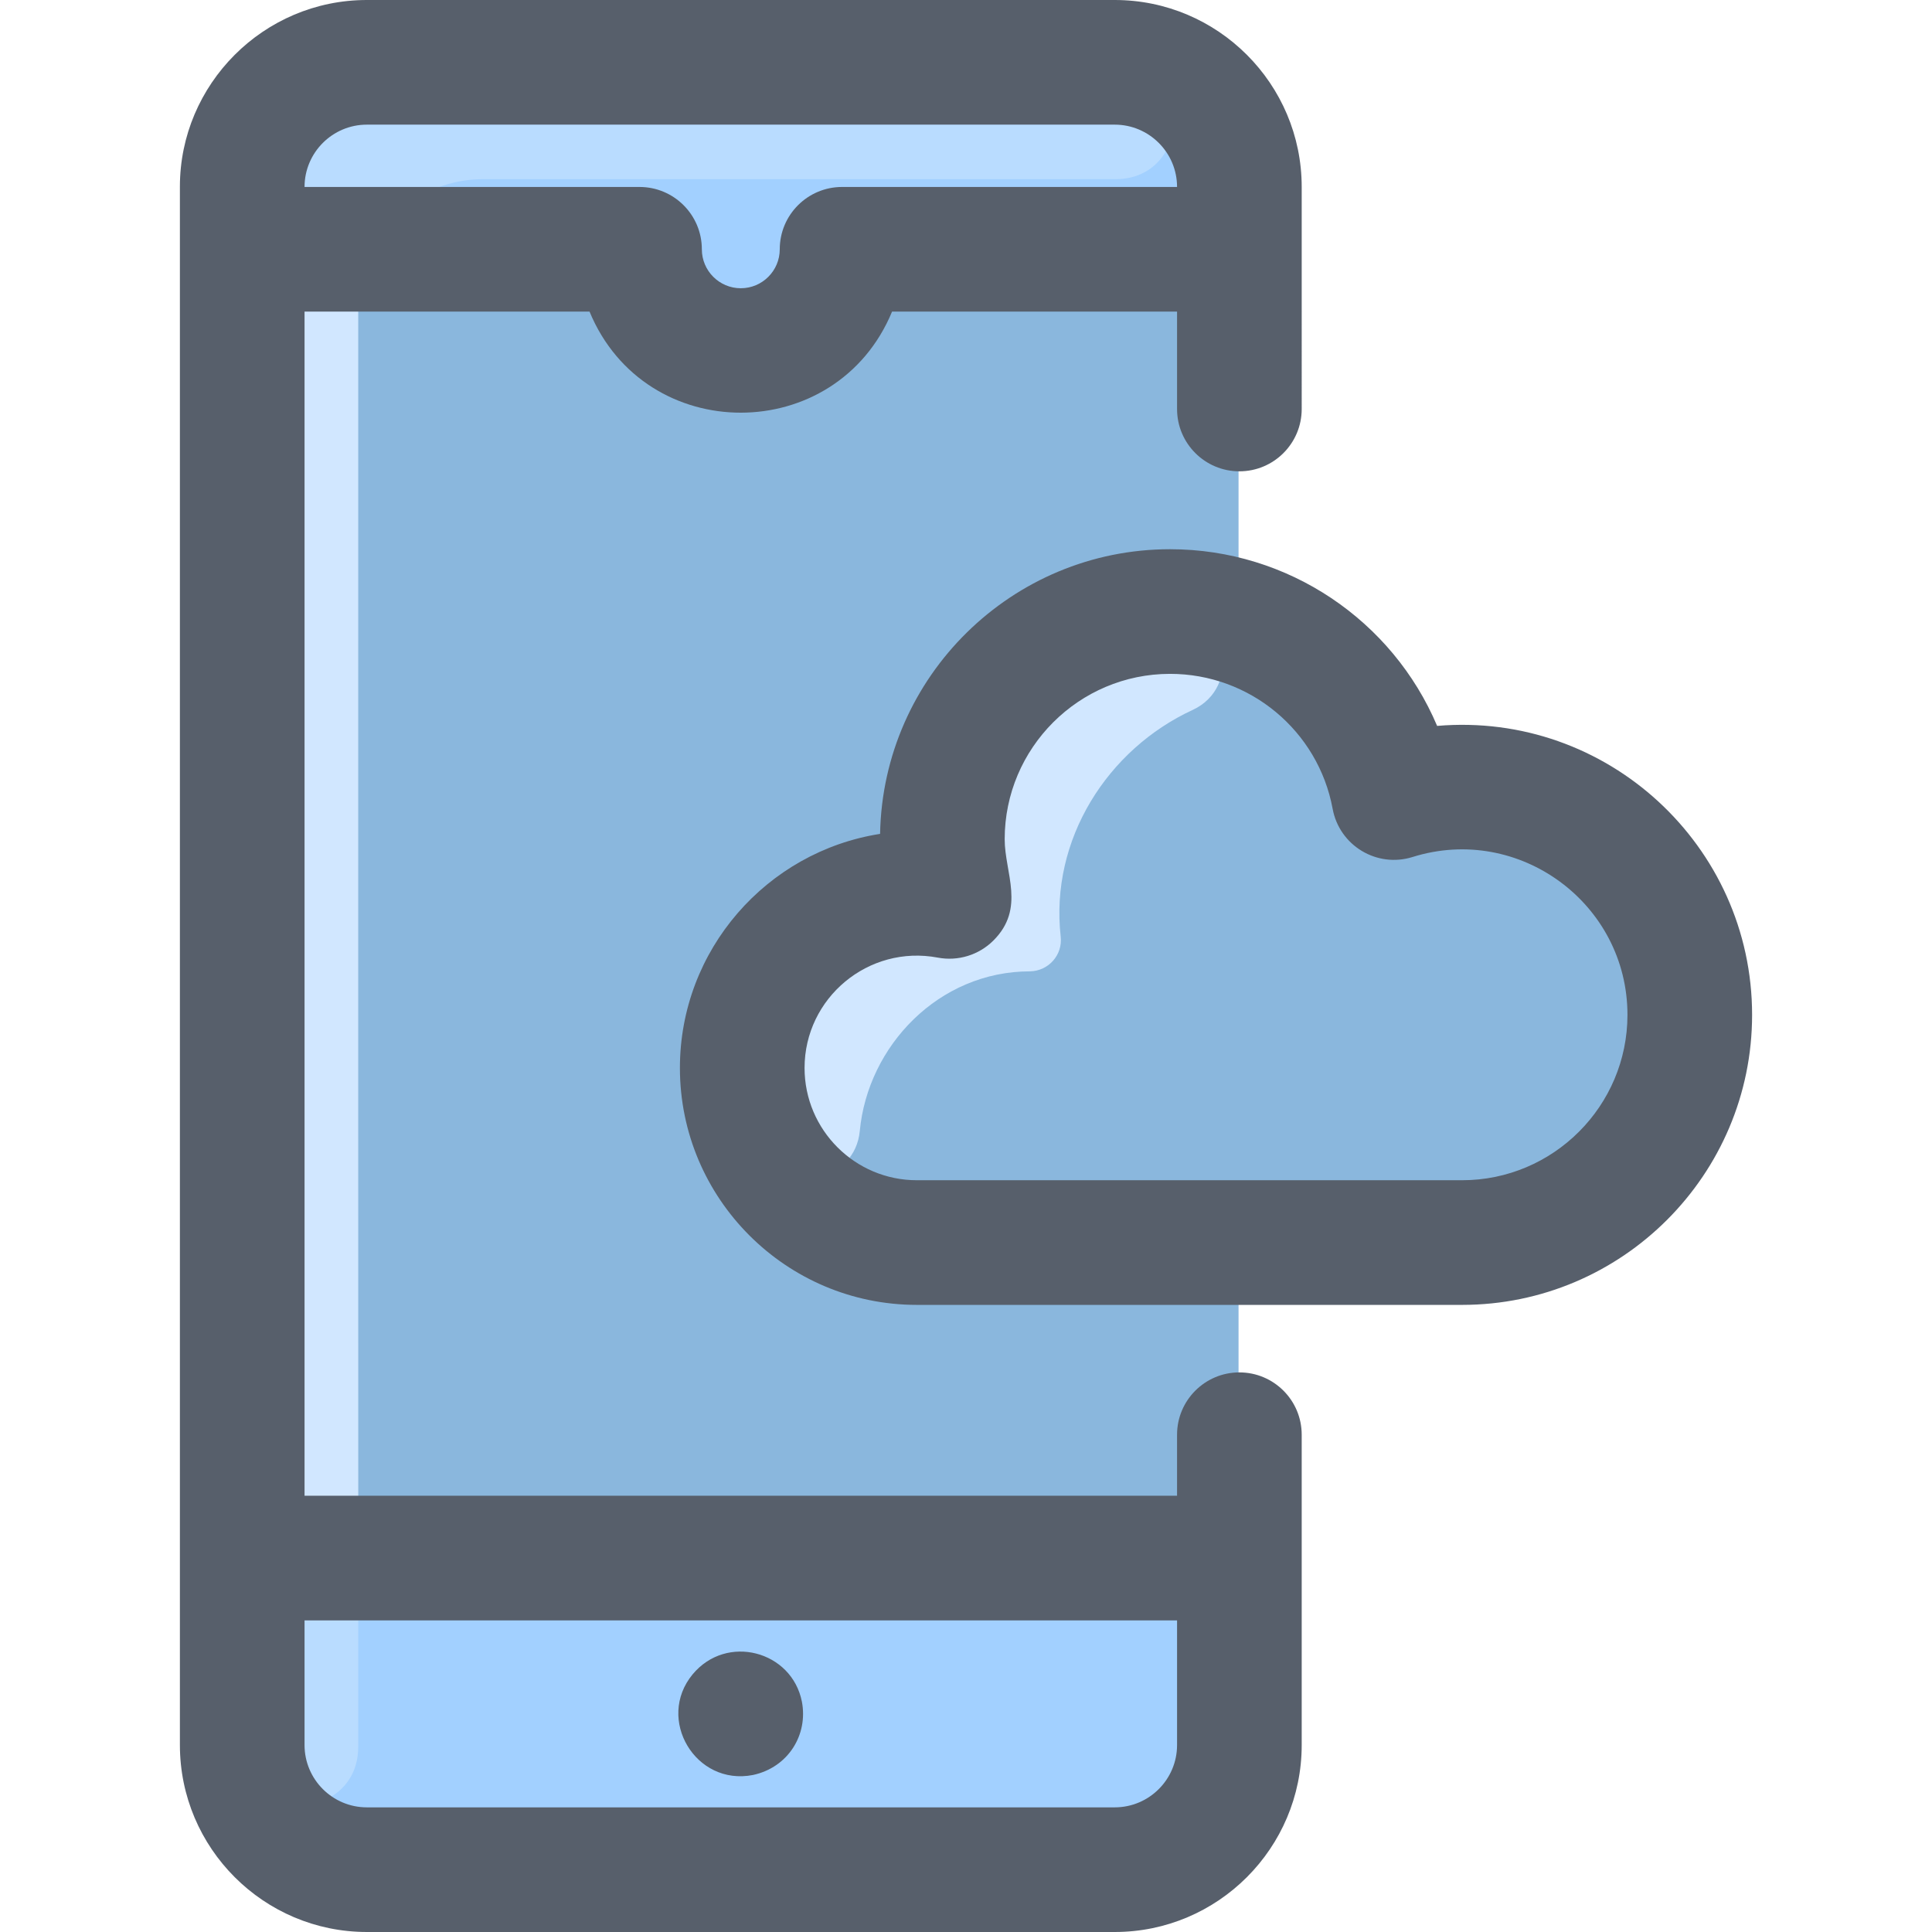 <?xml version="1.0" encoding="utf-8"?>
<!-- Generator: Adobe Illustrator 16.0.0, SVG Export Plug-In . SVG Version: 6.00 Build 0)  -->
<!DOCTYPE svg PUBLIC "-//W3C//DTD SVG 1.1//EN" "http://www.w3.org/Graphics/SVG/1.1/DTD/svg11.dtd">
<svg version="1.1" id="Layer_1" xmlns="http://www.w3.org/2000/svg" xmlns:xlink="http://www.w3.org/1999/xlink" x="0px" y="0px"
	 width="512px" height="512px" viewBox="0 0 512 512" enable-background="new 0 0 512 512" xml:space="preserve">
<path fill="#8AB7DD" d="M328.228,49.548v412.903c0,18.24-14.793,33.032-33.032,33.032H97.001c-18.24,0-33.032-14.792-33.032-33.032
	V49.548c0-18.24,14.792-33.032,33.032-33.032h198.194C313.435,16.516,328.228,31.309,328.228,49.548z"/>
<path fill="#D1E7FF" d="M328.165,47.546c-1.482-0.093,11.188-0.062-200.196-0.062c-18.133,0-33.032,14.674-33.032,33.032
	c0,2.858-0.034,413.363,0.062,414.906c-17.311-1.032-31.029-15.401-31.029-32.971V49.548c0-18.24,14.792-33.032,33.032-33.032
	h198.194C312.764,16.516,327.133,30.235,328.165,47.546z"/>
<path fill="#A2D0FF" d="M328.228,49.548v16.516h-92.051c-6.775,0-12.709,4.207-15.349,10.448c-9.219,21.798-40.225,21.833-49.459,0
	c-2.64-6.241-8.573-10.448-15.349-10.448h-92.05V49.548c0-18.243,14.789-33.032,33.032-33.032h198.194
	C313.438,16.516,328.228,31.305,328.228,49.548L328.228,49.548z"/>
<path fill="#B9DCFF" d="M295.652,47.479c-26.902-0.001-76.404,0.005-167.683,0.005c-13.058,0-24.351,7.587-29.719,18.581H63.969
	V49.548c0-18.243,14.789-33.032,33.032-33.032h198.194C317.09,16.516,315.729,47.479,295.652,47.479z"/>
<path fill="#A2D0FF" d="M328.228,412.903v49.548c0,18.24-14.793,33.032-33.032,33.032H97.001c-18.24,0-33.032-14.792-33.032-33.032
	c0-2.146,0-20.985,0-49.548H328.228z"/>
<path fill="#B9DCFF" d="M94.934,462.938c-0.002,20.106-30.964,21.399-30.964-0.487v-49.548h30.968
	C94.937,435.058,94.935,451.184,94.934,462.938z"/>
<path fill="#8AB7DD" d="M447.79,270.608c-0.874,32.559-27.541,58.682-60.315,58.682H242.999c-25.995,0-46.982-21.437-46.242-47.601
	c0.719-25.553,22.326-44.91,45.26-44.91c4.889-0.107,8.668-4.337,8.116-9.198c-3.737-33.17,23.303-65.487,59.966-65.487
	c26.258,0,48.596,16.77,56.887,40.184c1.695,4.801,6.576,7.74,11.613,6.993C415.601,203.862,448.713,232.813,447.79,270.608
	L447.79,270.608z"/>
<path fill="#D1E7FF" d="M316.072,188.138c-22.548,10.407-37.877,34.312-34.975,60.083c0.548,4.861-3.23,9.094-8.122,9.195
	c-24.206,0-43.002,19.761-45.124,42.317c-1.253,13.32-18.998,17.253-25.435,5.524c-17.089-31.138,6.481-68.483,39.595-68.483
	c4.892-0.104,8.67-4.335,8.123-9.195c-3.737-33.171,23.305-65.486,59.964-65.486C325.596,162.093,329.116,182.117,316.072,188.138z"
	/>
<path fill="#575F6B" d="M328.449,363.699c-9.122,0-16.517,7.395-16.517,16.516v16.172H80.707V82.581h75.527
	c14.786,35.754,65.419,35.671,80.171,0h75.527v25.807c0,9.121,7.395,16.516,16.517,16.516s16.516-7.395,16.516-16.516V49.548
	C344.965,22.228,322.738,0,295.417,0H97.223C69.816,0,47.675,22.353,47.675,49.45v413.001c0,27.321,22.227,49.549,49.548,49.549
	h198.194c27.321,0,49.548-22.228,49.548-49.549v-82.236C344.965,371.094,337.57,363.699,328.449,363.699z M97.223,33.032h198.194
	c9.106,0,16.516,7.41,16.516,16.516h-88.774c-9.122,0-16.516,7.395-16.516,16.516c0,5.692-4.631,10.323-10.323,10.323
	s-10.322-4.631-10.322-10.323c0-9.121-7.394-16.516-16.516-16.516H80.707C80.707,40.442,88.116,33.032,97.223,33.032z
	 M295.417,478.968H97.223c-9.106,0-16.516-7.409-16.516-16.517v-33.032h231.226v33.032
	C311.933,471.559,304.523,478.968,295.417,478.968z M199.546,470.39c-15.248,2.993-25.774-14.821-16-26.663
	c9.007-10.872,26.307-6.24,28.966,7.236C214.185,459.705,208.922,468.368,199.546,470.39L199.546,470.39z M380.854,192.372
	c-11.811-27.89-39.404-46.823-70.775-46.823c-41.907,0-76.088,33.709-76.846,75.438c-30.014,4.693-53.049,30.723-53.049,62.034
	c0,34.621,28.167,62.787,62.787,62.787h144.496c42.38,0,76.857-34.479,76.857-76.859
	C464.325,224.146,425.899,188.521,380.854,192.372z M387.468,312.774H242.972c-16.408,0-29.755-13.349-29.755-29.755
	c0-18.539,16.9-32.719,35.325-29.238c5.35,1.008,10.849-0.684,14.706-4.518c8.605-8.555,3.004-17.943,3.004-26.856
	c0-24.166,19.66-43.827,43.827-43.827c21.132,0,39.253,15.047,43.089,35.779c1.801,9.735,11.721,15.716,21.175,12.756
	c28.22-8.834,56.951,12.333,56.951,41.831C431.293,293.113,411.634,312.774,387.468,312.774L387.468,312.774z"/>
</svg>
